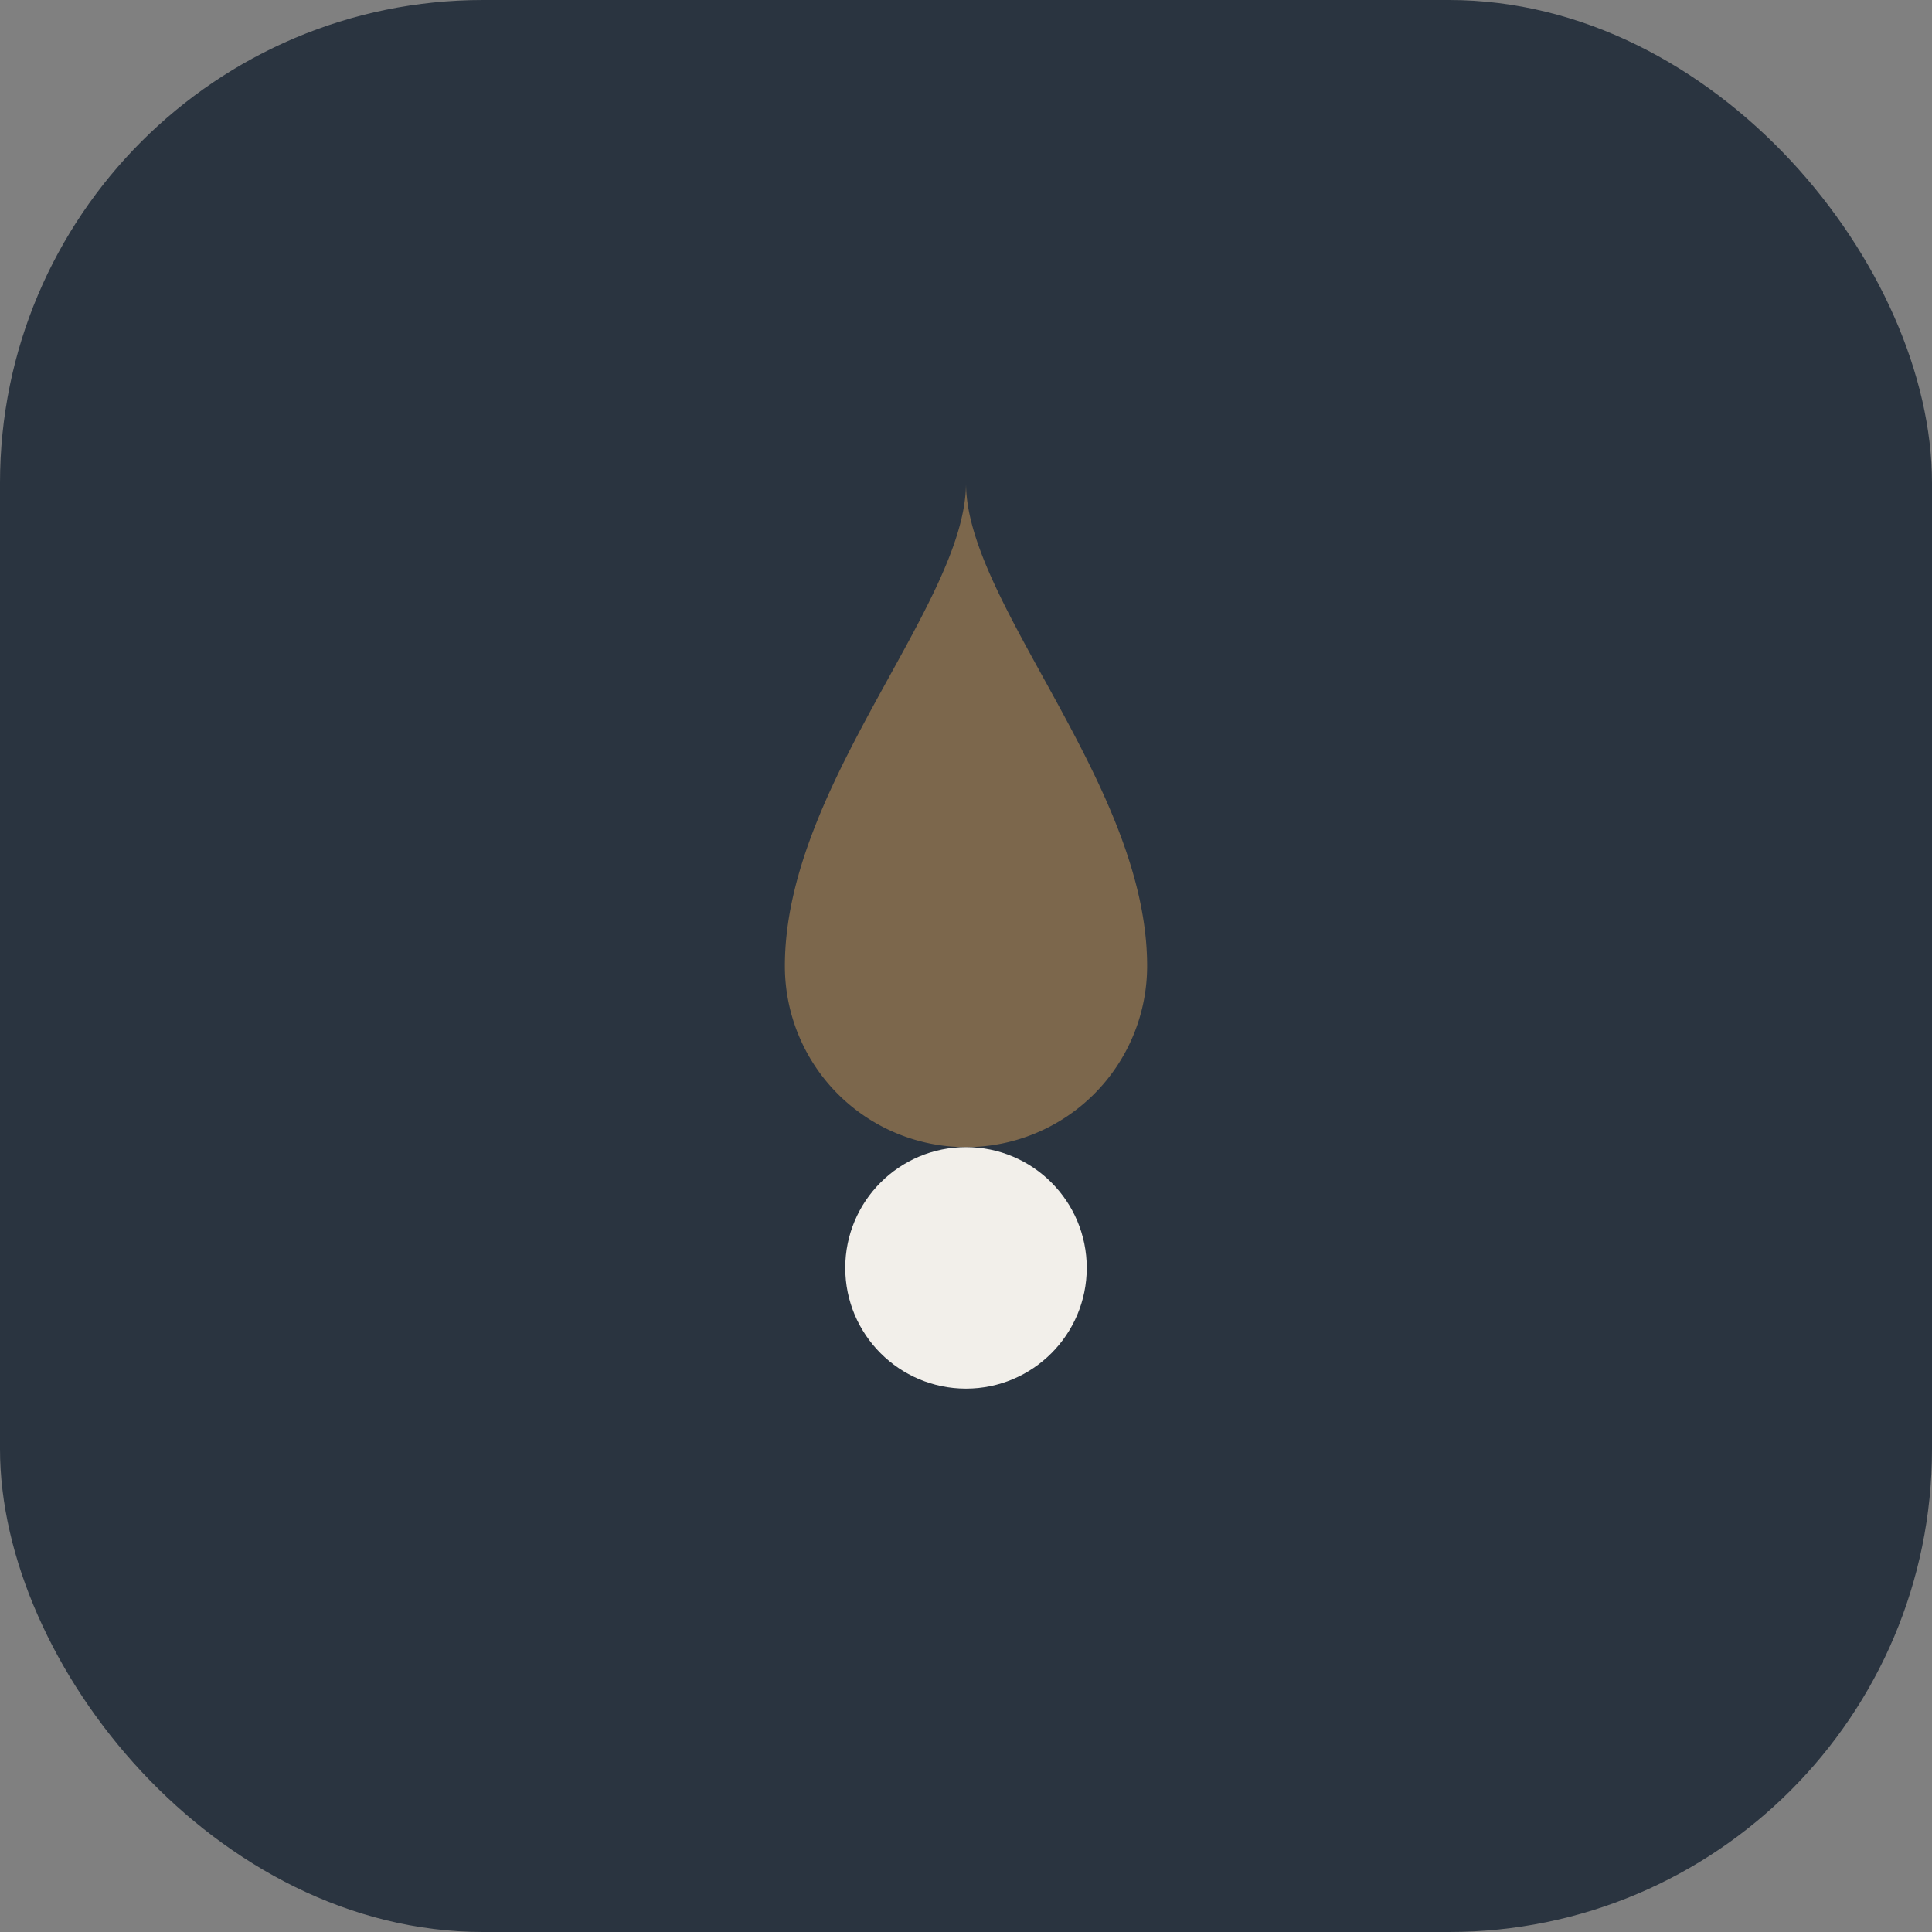 <?xml version="1.0" encoding="UTF-8"?>
<svg xmlns="http://www.w3.org/2000/svg" width="32" height="32" viewBox="0 0 32 32"><rect x="0" y="0" width="32" height="32" fill="#808080" stroke="none"/><rect width="32" height="32" rx="8" fill="#2A3440"/><path d="M16 8c0 2-3 5-3 8a3 3 0 0 0 6 0c0-3-3-6-3-8Z" fill="#7C674C"/><circle cx="16" cy="21" r="2" fill="#F2EFEA"/></svg>